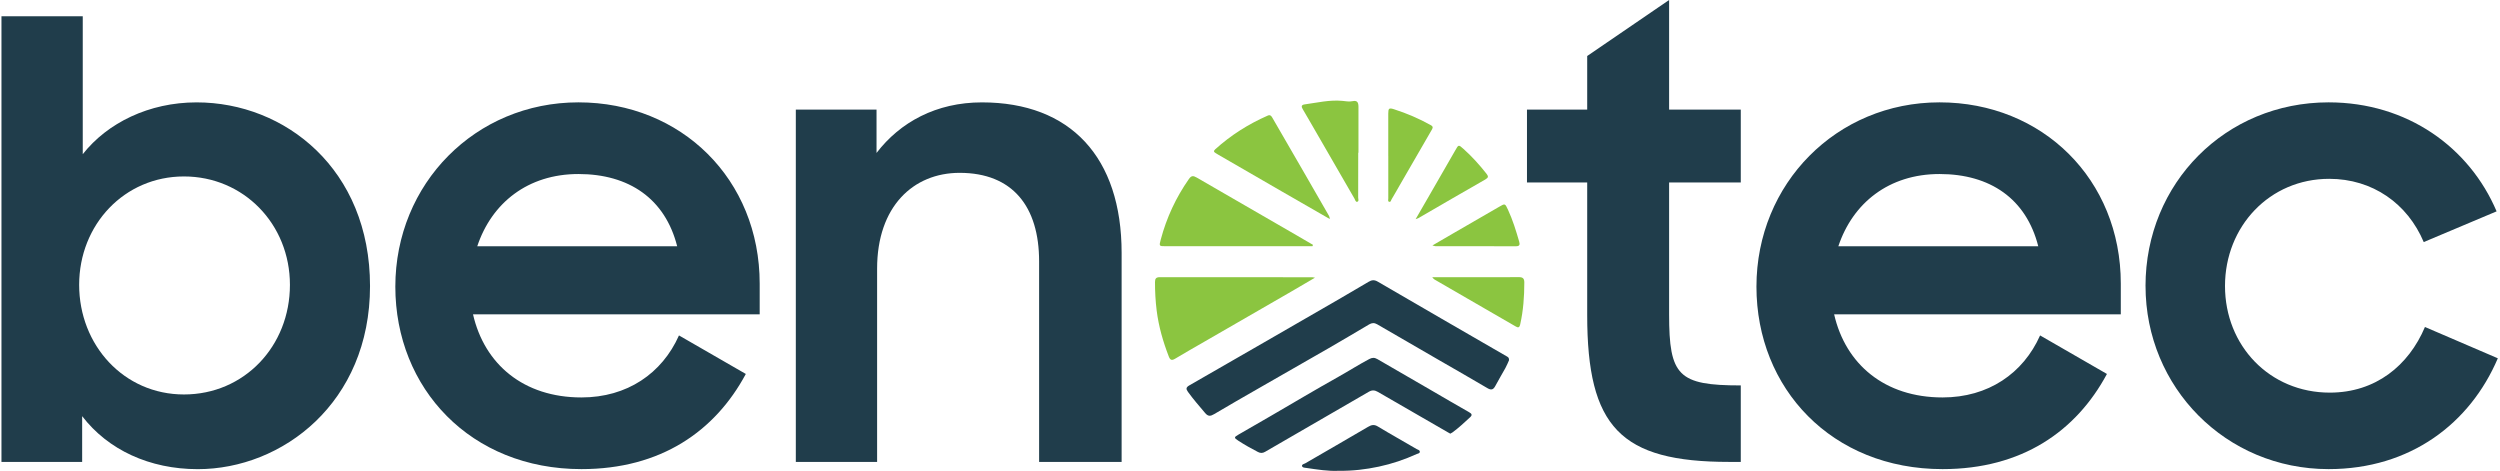 <svg width="1125" height="212" viewBox="0 0 1125 212" fill="none" xmlns="http://www.w3.org/2000/svg">
<path d="M36.97 187.26V207.86H0.66V7.32H37.24V69.38C48.35 55.29 67.05 46.07 88.46 46.07C128.3 46.07 166.51 76.15 166.51 128.73C166.51 181.31 126.95 211.12 89 211.12C67.32 211.12 48.62 202.45 36.97 187.27V187.26ZM130.47 128.18C130.47 100.81 109.6 79.4 82.78 79.4C55.96 79.4 35.62 101.08 35.62 128.18C35.62 155.28 55.68 177.51 82.78 177.51C109.88 177.51 130.47 155.83 130.47 128.18Z" fill="#203D4B"/>
<path d="M177.9 128.991C177.9 82.65 213.94 46.06 260.29 46.06C306.64 46.06 341.86 80.751 341.86 127.631V141.451H212.86C218.01 163.941 235.62 178.851 261.64 178.851C282.24 178.851 297.95 168.011 305.54 150.941L335.62 168.281C321.8 194.021 297.41 211.101 261.64 211.101C211.78 211.101 177.9 174.791 177.9 128.981V128.991ZM214.76 110.831H304.73C299.31 89.421 283.05 78.311 260.29 78.311C237.53 78.311 221.26 91.321 214.76 110.831Z" fill="#203D4B"/>
<path d="M358.13 49.32H394.44V68.83C405.01 55.01 421.27 46.07 441.86 46.07C481.7 46.07 504.73 70.73 504.73 113.82V207.86H467.6V117.62C467.6 92.96 455.68 77.78 431.83 77.78C410.96 77.78 394.7 92.95 394.7 120.87V207.86H358.12V49.33L358.13 49.32Z" fill="#203D4B"/>
<path d="M687.14 49.32H714.24V25.2L751.1 0V49.32H783.35V82.11H751.1V141.46C751.1 169.1 755.16 173.44 783.35 173.44V207.86H778.2C729.15 207.86 714.24 192.14 714.24 141.74V82.12H687.14V49.33V49.32Z" fill="#203D4B"/>
<path d="M790.4 128.991C790.4 82.65 826.44 46.06 872.79 46.06C919.14 46.06 954.36 80.751 954.36 127.631V141.451H825.36C830.51 163.941 848.12 178.851 874.14 178.851C894.74 178.851 910.45 168.011 918.04 150.941L948.12 168.281C934.3 194.021 909.91 211.101 874.14 211.101C824.28 211.101 790.4 174.791 790.4 128.981V128.991ZM827.25 110.831H917.22C911.8 89.421 895.54 78.311 872.78 78.311C850.02 78.311 833.75 91.321 827.25 110.831Z" fill="#203D4B"/>
<path d="M965.48 128.721C965.48 82.381 1001.52 46.06 1047.86 46.06C1083.36 46.06 1111.28 66.391 1123.47 95.111L1090.68 108.931C1083.37 91.591 1067.64 80.471 1048.14 80.471C1021.31 80.471 1001.25 101.881 1001.25 128.711C1001.25 155.541 1021.31 176.681 1048.41 176.681C1069.01 176.681 1083.91 164.491 1091.23 147.141L1124.02 161.231C1111.55 190.501 1084.72 211.101 1047.87 211.101C1001.53 211.101 965.49 174.241 965.49 128.711L965.48 128.721Z" fill="#203D4B"/>
<path d="M679.04 162.16C678.61 163.09 678.1 164.4 677.43 165.62C675.96 168.32 674.33 170.93 672.91 173.65C672 175.38 671.06 175.69 669.33 174.66C662.19 170.44 654.98 166.34 647.8 162.19C638.42 156.77 629.05 151.35 619.69 145.91C618.43 145.18 617.32 145.27 616.12 145.98C610.08 149.55 604.04 153.14 597.96 156.65C587.48 162.7 576.96 168.68 566.47 174.7C559.74 178.56 553.01 182.41 546.34 186.37C544.7 187.34 543.66 187.46 542.3 185.85C539.66 182.73 536.98 179.66 534.58 176.34C533.61 175 533.68 174.29 535.24 173.4C557.68 160.53 580.09 147.59 602.5 134.65C606.96 132.08 611.4 129.47 615.82 126.84C617.23 126 618.38 125.8 619.97 126.73C639.2 137.94 658.49 149.07 677.77 160.21C678.41 160.58 679.17 160.81 679.04 162.16Z" fill="#203D4B"/>
<path d="M591.75 124.95C587.96 127.17 584.63 129.15 581.29 131.08C568.31 138.58 555.31 146.07 542.32 153.56C537.8 156.17 533.25 158.75 528.77 161.44C527.27 162.34 526.58 162.02 525.97 160.46C523.37 153.75 521.4 146.91 520.5 139.74C519.97 135.46 519.74 131.19 519.75 126.89C519.75 125.39 520.26 124.73 521.87 124.73C544.76 124.76 567.65 124.75 590.55 124.76C590.74 124.76 590.94 124.82 591.75 124.95Z" fill="#8BC540"/>
<path d="M652.61 195.14C652.14 194.88 651.74 194.65 651.33 194.42C640.9 188.41 630.47 182.42 620.07 176.37C618.63 175.53 617.44 175.44 615.98 176.29C600.43 185.32 584.84 194.29 569.29 203.32C568.17 203.97 567.2 203.97 566.09 203.4C563.06 201.84 560.08 200.17 557.23 198.31C555.23 197 555.24 196.771 557.3 195.581C562.22 192.741 567.15 189.91 572.06 187.06C582.12 181.22 592.1 175.26 602.25 169.58C606.91 166.97 611.42 164.09 616.15 161.58C617.48 160.88 618.51 160.84 619.82 161.6C627.78 166.26 635.79 170.84 643.78 175.47C649.56 178.82 655.32 182.22 661.13 185.51C662.35 186.2 662.61 186.78 661.56 187.75C659 190.11 656.46 192.5 653.65 194.56C653.34 194.79 652.98 194.95 652.63 195.15L652.61 195.14Z" fill="#203D4B"/>
<path d="M590.61 110.8H588.63C567.28 110.8 545.93 110.8 524.58 110.8C521.52 110.8 521.55 110.76 522.36 107.73C524.97 97.92 529.18 88.88 535 80.56C536.08 79.01 536.92 78.98 538.44 79.86C553.44 88.57 568.47 97.22 583.49 105.89C585.95 107.31 588.39 108.75 590.84 110.18C590.76 110.39 590.69 110.6 590.61 110.8Z" fill="#8BC540"/>
<path d="M598.43 98.58C591.13 94.38 584.05 90.32 576.98 86.24C567.41 80.72 557.85 75.18 548.29 69.65C547.88 69.42 547.49 69.16 547.09 68.92C546.25 68.42 545.94 68 546.88 67.15C553.92 60.81 561.8 55.83 570.46 52.03C571.57 51.54 572.06 52.11 572.53 52.93C577.32 61.22 582.12 69.5 586.91 77.79C590.46 83.94 593.99 90.09 597.53 96.24C597.89 96.87 598.35 97.46 598.42 98.58H598.43Z" fill="#8BC540"/>
<path d="M611.2 68.74C611.2 75.45 611.21 82.17 611.18 88.88C611.18 89.54 611.64 90.58 610.73 90.8C610.01 90.98 609.83 89.93 609.52 89.39C602.84 77.86 596.19 66.32 589.53 54.78C588.42 52.87 587.33 50.95 586.19 49.05C585.5 47.9 585.64 47.18 587.09 46.98C592.73 46.21 598.32 44.85 604.06 45.39C605.61 45.53 607.04 45.87 608.67 45.52C610.62 45.11 611.3 45.95 611.31 48C611.33 54.91 611.31 61.83 611.31 68.74C611.27 68.74 611.23 68.74 611.19 68.74H611.2Z" fill="#8BC540"/>
<path d="M602.32 211.86C597.8 212.09 592.76 211.29 587.72 210.55C587.02 210.45 586 210.48 585.91 209.63C585.83 208.91 586.83 208.8 587.39 208.48C596.81 203.02 606.25 197.58 615.65 192.07C617.16 191.19 618.36 190.9 620.02 191.91C625.79 195.4 631.69 198.68 637.51 202.09C638.03 202.4 638.96 202.49 638.91 203.35C638.86 204.07 638.01 204.1 637.53 204.31C632.04 206.81 626.37 208.73 620.45 209.99C614.65 211.22 608.83 211.93 602.3 211.87L602.32 211.86Z" fill="#203D4B"/>
<path d="M644.51 124.74C650.24 124.74 655.66 124.74 661.09 124.74C668.54 124.74 675.99 124.79 683.43 124.71C685.24 124.69 685.94 125.27 685.94 127.11C685.94 133.43 685.49 139.69 684.11 145.88C683.72 147.63 683.13 147.53 681.9 146.81C674.67 142.61 667.42 138.43 660.17 134.25C655.65 131.64 651.13 129.03 646.62 126.41C645.94 126.02 645.18 125.72 644.51 124.74Z" fill="#8BC540"/>
<path d="M624.72 70.21C624.72 63.84 624.72 57.46 624.72 51.09C624.72 48.75 625.07 48.44 627.32 49.17C633.07 51.01 638.6 53.38 643.88 56.33C645.14 57.03 644.7 57.71 644.19 58.59C639.46 66.75 634.75 74.92 630.03 83.09C628.76 85.29 627.52 87.52 626.21 89.69C625.94 90.14 625.87 91.07 625.05 90.78C624.45 90.57 624.73 89.83 624.73 89.32C624.71 82.95 624.72 76.57 624.73 70.2L624.72 70.21Z" fill="#8BC540"/>
<path d="M644.58 110.46C648.2 108.35 651.3 106.54 654.41 104.74C661.13 100.85 667.87 96.98 674.58 93.08C677.27 91.51 677.25 91.49 678.59 94.37C680.74 99.01 682.23 103.87 683.64 108.76C684.01 110.04 683.85 110.81 682.24 110.81C670.16 110.78 658.07 110.79 645.99 110.79C645.74 110.79 645.5 110.68 644.59 110.46H644.58Z" fill="#8BC540"/>
<path d="M637.04 98.61C639.34 94.63 641.34 91.16 643.34 87.7C647.18 81.04 651.04 74.38 654.85 67.7C656.37 65.03 656.31 65 658.58 67.02C662.39 70.42 665.78 74.19 668.93 78.2C669.83 79.35 669.84 79.93 668.41 80.75C658.3 86.51 648.25 92.38 638.17 98.21C638.01 98.3 637.82 98.34 637.04 98.62V98.61Z" fill="#8BC540"/>
</svg>
